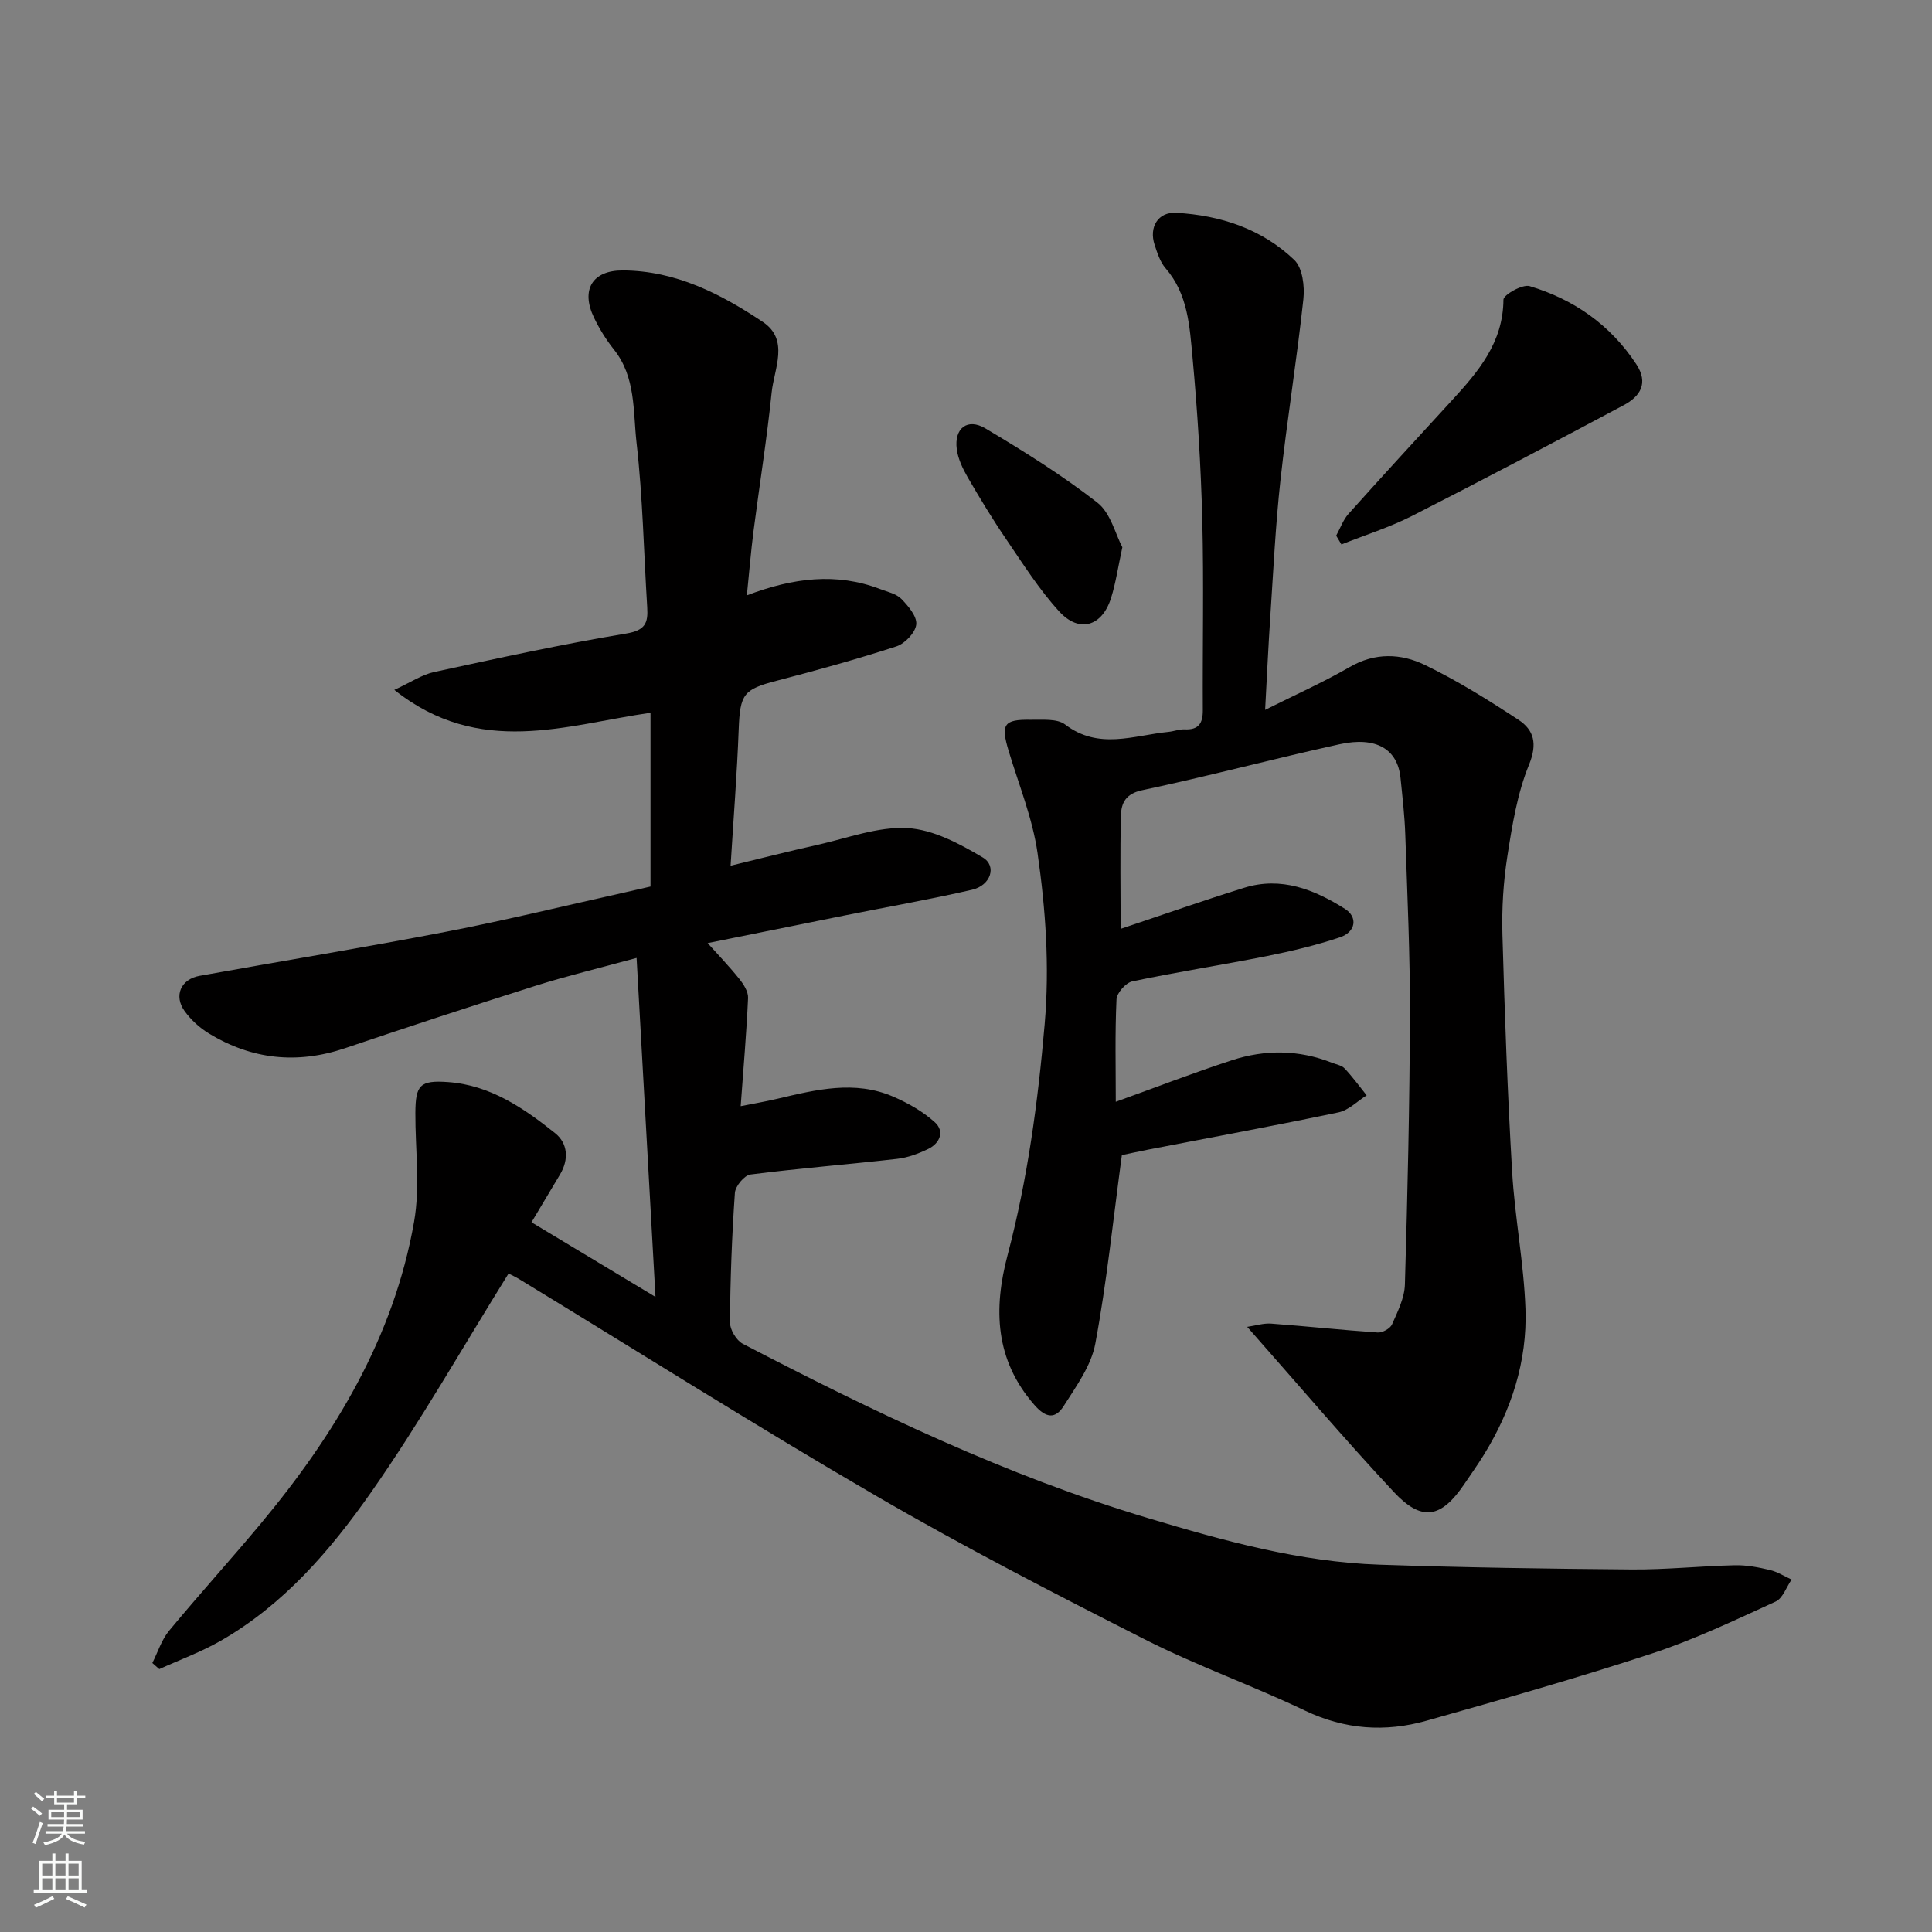 <svg enable-background="new 0 0 400 400" viewBox="0 0 400 400" xmlns="http://www.w3.org/2000/svg"><rect x="0" y="0" width="400" height="400" fill="#808080" stroke="none"/><g fill="#010000"><path d="m105.29 263.67c-9.56 15.36-18.34 30.86-28.52 45.38-8.39 11.96-18.05 23.2-31.08 30.66-4.03 2.31-8.46 3.93-12.71 5.86-.48-.42-.96-.84-1.44-1.26 1.13-2.24 1.9-4.79 3.46-6.67 6.19-7.48 12.72-14.67 18.94-22.13 15.35-18.42 27.58-38.58 31.79-62.55 1.29-7.31.23-15.03.27-22.56.03-5.75.94-6.79 6.76-6.37 8.71.62 15.65 5.37 22.17 10.58 2.63 2.1 2.88 5.42 1.03 8.53-1.89 3.18-3.79 6.34-5.92 9.92 8.18 4.92 16.23 9.77 25.67 15.45-1.33-23.93-2.59-46.54-3.91-70.18-7.9 2.16-14.47 3.73-20.9 5.76-13.19 4.17-26.34 8.49-39.44 12.92-9.93 3.36-19.33 2.36-28.22-3.05-1.92-1.17-3.72-2.82-5.03-4.64-2.27-3.17-.77-6.58 3.09-7.28 17.01-3.07 34.08-5.85 51.05-9.13 12.47-2.41 24.81-5.43 37.21-8.19 1.59-.35 3.19-.73 5.12-1.17 0-11.86 0-23.95 0-35.98-17.52 2.52-35.41 9.31-53.04-4.74 3.44-1.58 5.72-3.14 8.22-3.69 13.22-2.86 26.44-5.76 39.77-7.97 3.99-.66 4.57-2.19 4.37-5.43-.71-11.36-.92-22.78-2.21-34.08-.74-6.51-.12-13.56-4.68-19.29-1.61-2.02-3.01-4.28-4.13-6.61-2.78-5.79-.31-9.8 5.96-9.77 10.93.04 20.27 4.84 28.99 10.66 5.55 3.71 2.34 9.68 1.83 14.62-.98 9.59-2.52 19.12-3.75 28.68-.54 4.2-.88 8.43-1.38 13.31 9.63-3.66 18.56-4.75 27.6-1.3 1.52.58 3.33.96 4.39 2.04 1.43 1.47 3.26 3.62 3.08 5.29-.18 1.68-2.33 3.95-4.09 4.53-8.19 2.66-16.5 4.96-24.84 7.13-6.83 1.77-7.55 2.75-7.83 10.05-.34 9.17-1.07 18.32-1.68 28.24 6.18-1.5 12.09-3.01 18.03-4.33 6.18-1.38 12.47-3.8 18.58-3.46 5.33.29 10.82 3.24 15.6 6.08 2.98 1.77 1.65 5.79-2.2 6.68-8.72 2.01-17.54 3.55-26.31 5.31-9.42 1.89-18.84 3.8-28.45 5.74 2.23 2.49 4.52 4.87 6.57 7.43.88 1.1 1.85 2.62 1.8 3.91-.32 7.2-.95 14.39-1.53 22.42 2.53-.51 5.1-.94 7.63-1.54 7.97-1.88 16-3.88 23.98-.42 3.07 1.33 6.14 3.07 8.6 5.3 2.04 1.86 1.05 4.33-1.37 5.51-2.02.98-4.25 1.81-6.46 2.06-10.11 1.15-20.27 1.95-30.36 3.24-1.26.16-3.13 2.42-3.22 3.81-.62 8.91-.95 17.86-1.02 26.79-.01 1.51 1.32 3.75 2.66 4.45 27.09 14.09 54.57 27.32 83.94 36.1 15.65 4.68 31.4 9.07 47.85 9.63 17.42.59 34.86.85 52.29.99 7.1.05 14.2-.71 21.3-.87 2.42-.06 4.89.42 7.26.98 1.57.37 3 1.3 4.5 1.98-1.08 1.56-1.82 3.88-3.31 4.56-8.41 3.84-16.81 7.86-25.57 10.74-15.43 5.07-31.08 9.51-46.72 13.93-8.54 2.41-16.9 1.84-25.17-2.11-10.88-5.2-22.32-9.25-33.06-14.69-18.8-9.53-37.55-19.2-55.76-29.79-24.8-14.42-49.07-29.75-73.58-44.68-.98-.62-2.03-1.09-2.47-1.32z"/><path d="m232.02 192.31c8.72-2.91 17.1-5.87 25.57-8.5 7.66-2.38 14.49.34 20.85 4.35 2.73 1.72 2.28 4.8-1.04 5.91-4.91 1.64-9.99 2.85-15.07 3.87-9.28 1.85-18.63 3.29-27.89 5.24-1.35.28-3.22 2.4-3.28 3.73-.33 7.11-.15 14.23-.15 21.2 8.17-2.94 16.04-5.99 24.04-8.6 6.87-2.24 13.86-2.19 20.69.51.91.36 2.04.54 2.65 1.19 1.64 1.74 3.06 3.7 4.56 5.57-1.93 1.21-3.72 3.08-5.82 3.52-13.08 2.74-26.22 5.16-39.34 7.7-2.2.43-4.4.92-5.52 1.15-1.82 13.45-3.13 26.35-5.5 39.05-.85 4.56-3.95 8.81-6.53 12.88-1.69 2.67-3.6 2.66-6.12-.24-8.14-9.35-8.45-19.87-5.52-30.96 4.15-15.72 6.29-31.66 7.69-47.87 1.03-12 .2-23.71-1.48-35.4-1.03-7.17-3.86-14.09-5.97-21.1-1.67-5.54-1.06-6.58 4.53-6.49 2.42.04 5.48-.29 7.15.98 6.95 5.31 14.19 2.25 21.38 1.53 1.13-.11 2.26-.57 3.37-.52 2.86.13 3.77-1.22 3.76-3.93-.07-13.16.22-26.34-.11-39.49-.29-11.21-.99-22.43-2.02-33.6-.6-6.42-.94-13.1-5.58-18.45-1.13-1.3-1.71-3.16-2.27-4.85-1.21-3.67.72-6.84 4.46-6.63 9.19.52 17.76 3.34 24.47 9.77 1.7 1.63 2.16 5.45 1.87 8.12-1.35 12.53-3.38 24.98-4.75 37.51-1.02 9.33-1.47 18.72-2.09 28.1-.42 6.23-.7 12.47-1.08 19.41 6.2-3.1 12.03-5.7 17.52-8.87 5.25-3.04 10.6-2.82 15.53-.44 6.73 3.25 13.13 7.25 19.39 11.36 3.24 2.13 3.97 4.97 2.19 9.32-2.42 5.92-3.47 12.49-4.47 18.88-.84 5.35-1.18 10.86-1.03 16.28.46 16.37 1.05 32.75 2.01 49.1.56 9.49 2.43 18.92 2.76 28.41.38 10.83-2.91 20.95-8.62 30.2-1.28 2.08-2.71 4.08-4.08 6.11-4.77 7.02-8.77 7.78-14.56 1.57-10.24-10.96-19.95-22.41-30.35-34.18 1.73-.25 3.38-.79 4.97-.67 7.36.54 14.7 1.34 22.06 1.84.97.07 2.57-.82 2.95-1.67 1.17-2.65 2.59-5.48 2.67-8.27.55-18.59.98-37.19 1.04-55.79.04-12.43-.54-24.87-.96-37.3-.13-3.94-.59-7.87-.99-11.8-.6-5.93-5.01-8.63-12.62-6.96-13.67 3-27.2 6.63-40.88 9.52-3.46.73-4.31 2.72-4.38 5.19-.21 7.96-.06 15.91-.06 23.51z"/><path d="m276.64 110.9c.84-1.52 1.44-3.27 2.57-4.53 7.06-7.88 14.22-15.66 21.37-23.45 5.49-5.97 10.63-11.99 10.69-20.88.01-1.01 3.94-3.24 5.42-2.8 9.17 2.75 16.72 8.02 22.08 16.16 2.6 3.94.81 6.68-2.62 8.5-14.55 7.75-29.12 15.45-43.81 22.92-4.66 2.37-9.73 3.96-14.61 5.9-.36-.6-.73-1.21-1.09-1.82z"/><path d="m232.37 113.3c-.91 4.2-1.37 7.43-2.34 10.51-1.84 5.88-6.58 7.32-10.73 2.79-4.15-4.54-7.5-9.85-10.98-14.96-2.84-4.16-5.45-8.48-7.98-12.84-1.03-1.78-1.98-3.79-2.25-5.78-.58-4.35 2.2-6.55 5.95-4.31 7.95 4.73 15.85 9.67 23.14 15.34 2.76 2.13 3.74 6.52 5.19 9.25z"/></g><path d="m6.44 374.46.42-.45c.65.47 1.27.95 1.85 1.44l-.45.49c-.65-.56-1.25-1.06-1.82-1.48m.93 7.33-.63-.26c.55-1.36 1.05-2.8 1.52-4.33.19.1.38.19.59.27-.46 1.29-.95 2.73-1.48 4.32m-.38-10.38.44-.42c.43.34 1.01.82 1.74 1.44l-.49.49c-.53-.51-1.09-1.01-1.69-1.51m2.5.35h1.72v-1.04h.59v1.04h3.52v-1.04h.59v1.04h1.75v.53h-1.75v1.42h-2.03v.97h3.22v2.03h-3.24c0 .35-.01.66-.03.93h3.32v.53h-3.37c-.03.27-.08.58-.15.94h3.96v.53h-3.71c.67.92 1.93 1.48 3.79 1.68-.13.24-.23.44-.29.59-2.13-.38-3.48-1.08-4.04-2.12-.43.97-1.77 1.72-4.03 2.23-.09-.19-.2-.37-.33-.55 2.1-.42 3.37-1.03 3.81-1.83h-3.36v-.53h3.58c.08-.29.13-.61.16-.94h-3.33v-.53h3.39c.02-.27.04-.58.04-.93h-3.23v-2.03h3.25v-.97h-2.07v-1.42h-1.73zm1.12 3.44v1h2.65c.01-.3.02-.44.01-.4v-.25-.35zm1.19-2h3.52v-.91h-3.52zm4.71 2h-2.63v.59c0 .15-.01.28-.01.4h2.64z" fill="#fafbfa"/><path d="m13.56 383.74h.63v1.52h2.72v6.07h1.13v.6h-11.06v-.6h1.13v-6.07h2.73v-1.52h.63v1.52h2.1v-1.52zm-2.69 8.83.38.56c-1.24.63-2.53 1.25-3.85 1.85-.1-.21-.21-.42-.34-.63 1.36-.55 2.63-1.15 3.81-1.78m-2.13-4.27h2.1v-2.45h-2.1zm0 3.04h2.1v-2.46h-2.1zm2.72-3.04h2.1v-2.45h-2.1zm0 3.04h2.1v-2.46h-2.1zm6.07 3.6c-1.41-.71-2.7-1.3-3.86-1.78l.35-.56c1.45.62 2.75 1.19 3.88 1.72zm-1.25-9.09h-2.1v2.45h2.1zm-2.09 5.49h2.1v-2.46h-2.1z" fill="#fafbfa"/></svg>